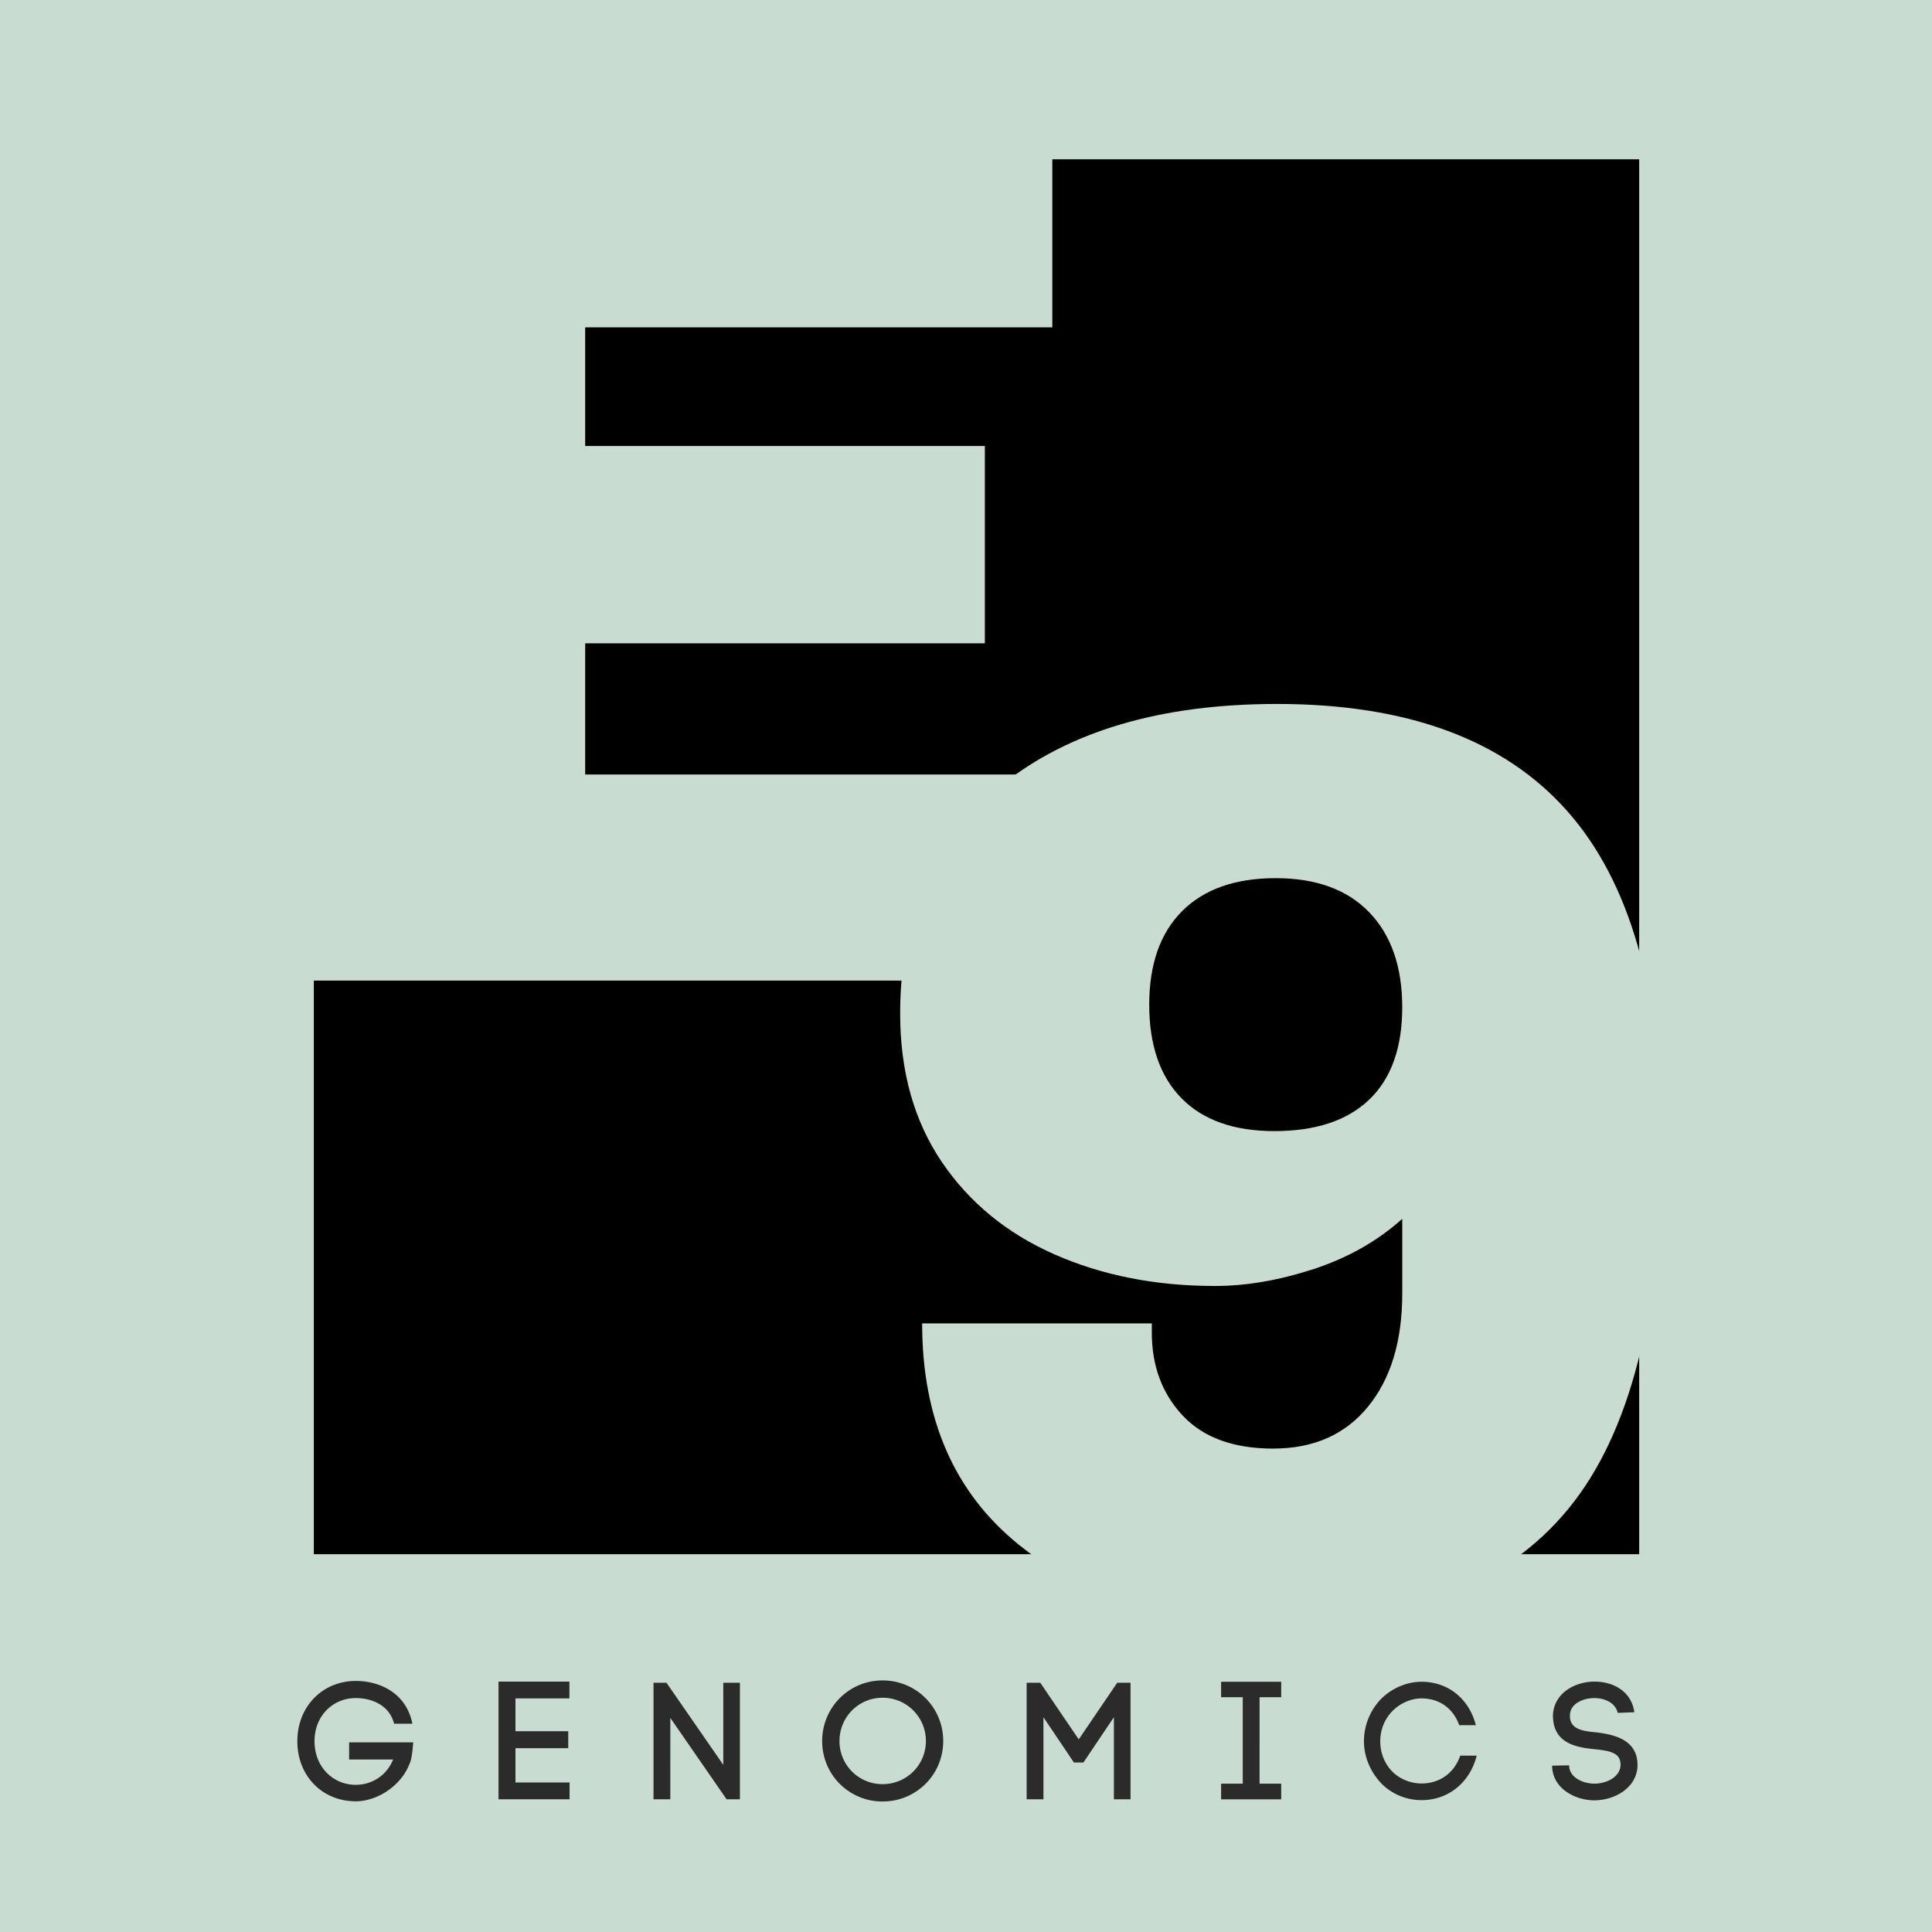 <svg xmlns="http://www.w3.org/2000/svg" width="500" height="500" version="1.0" viewBox="0 0 375 375"><defs><clipPath id="a"><path d="M60.914 30.918h257.25v270.75H60.914Zm0 0"/></clipPath></defs><path d="M-3.072-1.544H376.33v378.862H-3.072z" style="fill:#c8dcd2"/><g clip-path="url(#a)"><path d="M60.914 30.918h257.25v270.75H60.914Zm0 0"/></g><path fill="#c8dcd2" d="M59.989 23.52h144.265v40.017h-90.671v23.03h77.578v38.298h-77.578v25.468h92.359v40H59.989Zm0 0"/><path fill="#2b2b2b" d="M76.492 334.573h3.554c-1.226-6.141-6.558-8.305-10.988-8.305-6.363 0-11.344 4.879-11.344 11.7 0 6.784 4.883 11.663 11.344 11.663 4.203 0 8.922-3.07 10.504-7.465v.032c.324-.774.484-2.067.648-4.004H67.765v3.328H76.3c-1.36 3.36-4.398 4.91-7.242 4.91-4.523 0-8.012-3.586-8.012-8.465 0-4.848 3.489-8.37 8.012-8.37 2.942 0 6.496 1.257 7.434 4.976m34.063 11.406H100.05v-6.656h10.246v-3.297H100.05v-6.367h10.472v-3.262H96.758v22.847h13.797Zm16.291-19.356v22.621h3.262V333.44l10.926 15.804h2.582v-22.62h-3.23v15.93l-11.02-15.93Zm32.738 11.309a11.67 11.67 0 0 0 11.73 11.734c6.528 0 11.762-5.203 11.762-11.734a11.72 11.72 0 0 0-11.762-11.762c-6.527 0-11.73 5.235-11.73 11.762m3.36 0c0-4.652 3.714-8.402 8.37-8.402a8.387 8.387 0 0 1 8.403 8.402c0 4.656-3.75 8.371-8.403 8.371a8.33 8.33 0 0 1-8.37-8.371m36.326 11.312h3.262v-15.933l5.914 8.793h1.844l5.914-8.793v15.933h3.23v-22.62h-2.586l-7.465 10.988-7.464-10.989h-2.649Zm45.212-19.812h4.2v-3.004h-11.665v3.004h4.2v16.773h-4.2v3.04h11.664v-3.04h-4.2Zm20.264 8.566c0 3.133 1.355 6.012 3.296 8.079 1.97 2.07 4.813 3.328 7.883 3.328 5.27 0 9.407-3.489 10.7-8.63h-3.2c-1.164 3.427-4.074 5.4-7.5 5.4-2.164 0-4.328-.907-5.75-2.391-1.422-1.489-2.265-3.524-2.265-5.786 0-2.328.875-4.332 2.297-5.816 1.421-1.488 3.554-2.523 5.718-2.523 3.328 0 6.11 1.812 7.305 5.203h3.23c-1.293-5.106-5.363-8.434-10.535-8.434-3.07 0-6.011 1.422-7.98 3.457a11.83 11.83 0 0 0-3.2 8.113m49.251-5.527 3.234-.129c-.582-4.137-4.203-5.945-7.695-5.945-2.617 0-5.332 1.031-6.848 3.004a6.07 6.07 0 0 0-1.262 3.75c0 .16.032.355.032.55v-.035c.355 4.72 4.492 5.496 8.015 5.852 2.262.226 4.59.516 4.977 2.23q.099.434.098.774c0 2.328-2.653 3.683-5.075 3.683-2.101 0-4.652-1.097-4.879-3.199v.13l-.035-.485-3.297.066.036.613c.417 4.04 4.652 6.11 8.144 6.11 4.07 0 8.402-2.524 8.402-6.887 0-.45-.066-1-.164-1.484-.87-3.621-4.718-4.43-7.82-4.817-2.52-.226-5.137-.55-5.137-3.168 0-.644.16-1.293.547-1.777.938-1.195 2.653-1.71 4.203-1.71 1.938 0 4.07.87 4.524 2.874m0 0"/><path fill="#c8dcd2" d="M247.862 136.637c25.219 0 43.961 6.891 56.234 20.672q18.422 20.66 18.422 64.235 0 49.36-18.172 71.406-18.158 22.03-56.484 22.031-31.313 0-50.094-15.14c-12.523-10.102-18.78-24.426-18.78-42.97h44.577v1.75q-.001 9.77 6.016 16.157 6.012 6.391 17.531 6.39c7.852 0 13.992-2.71 18.422-8.14q6.64-8.14 6.64-21.922v-14.531q-7.265 6.517-17.296 9.781-10.02 3.251-19.032 3.25-17.284 0-31.187-6.14c-9.274-4.094-16.578-10.102-21.922-18.032q-8.016-11.906-8.016-28.687-.001-28.545 19.657-44.328 19.67-15.781 53.484-15.782m-.25 33.813c-7.844 0-13.898 2.133-18.156 6.39q-6.391 6.392-6.39 18.157c0 7.855 2.085 13.914 6.265 18.172q6.264 6.375 18.031 6.375 12.03.001 18.422-6.125 6.389-6.14 6.39-17.922-.002-11.764-6.39-18.406-6.393-6.64-18.172-6.641m0 0"/></svg>